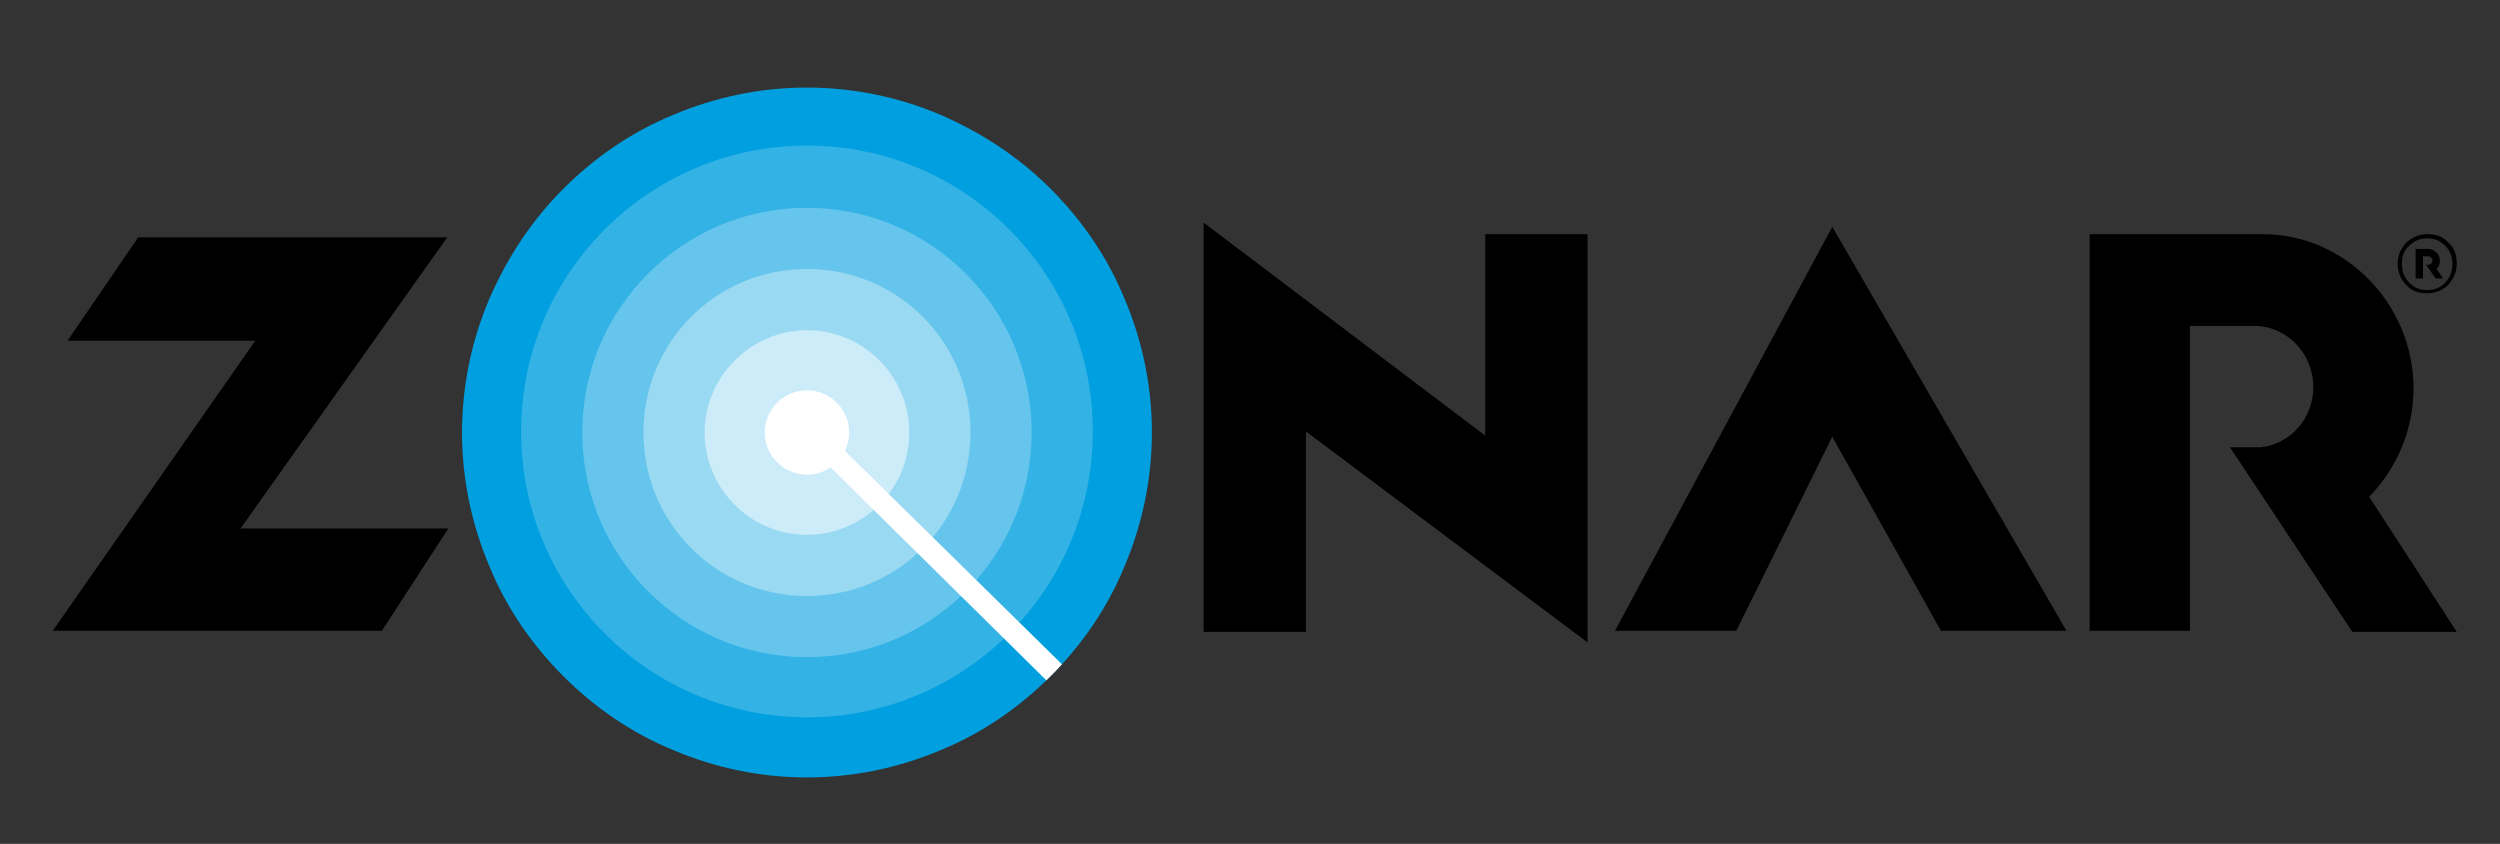 <?xml version="1.0" encoding="utf-8"?>
<!-- Generator: Adobe Illustrator 27.2.0, SVG Export Plug-In . SVG Version: 6.00 Build 0)  -->
<svg version="1.1" id="a" xmlns="http://www.w3.org/2000/svg" xmlns:xlink="http://www.w3.org/1999/xlink" x="0px" y="0px"
	 viewBox="0 0 237 80" style="enable-background:new 0 0 237 80;" xml:space="preserve">
<rect x="0" y="0" width="237" height="80" fill="#333333" stroke="none"/>
<style type="text/css">
	.st0{fill:#009FDF;}
	.st1{fill:#33B2E5;}
	.st2{fill:#66C5EC;}
	.st3{fill:#99D9F2;}
	.st4{fill:#CCECF9;}
	.st5{clip-path:url(#SVGID_00000116930221210687401160000017530226509435357577_);}
	.st6{fill:#FFFFFF;}
	.st7{fill-rule:evenodd;clip-rule:evenodd;}
</style>
<g>
	<path class="st0" d="M89.2,10.9c-4-1.7-8.3-2.6-12.7-2.6c-4.4,0-8.7,0.9-12.7,2.6c-3.9,1.6-7.4,4-10.4,7s-5.3,6.5-7,10.4
		c-1.7,4-2.6,8.3-2.6,12.7s0.9,8.7,2.6,12.7c1.6,3.9,4,7.4,7,10.4s6.5,5.4,10.4,7c4,1.7,8.3,2.6,12.7,2.6c4.4,0,8.7-0.9,12.7-2.6
		c3.9-1.6,7.4-4,10.4-7s5.4-6.5,7-10.4c1.7-4,2.6-8.3,2.6-12.7s-0.9-8.7-2.6-12.7c-1.6-3.9-4-7.4-7-10.4S93.1,12.6,89.2,10.9z"/>
	<circle class="st1" cx="76.5" cy="40.9" r="27.1"/>
	<circle class="st2" cx="76.5" cy="41" r="21.3"/>
	<path class="st3" d="M92,41c0,8.6-6.9,15.5-15.5,15.5S61,49.6,61,41s6.9-15.5,15.5-15.5S92,32.4,92,41z"/>
	<path class="st4" d="M86.2,41c0,5.4-4.4,9.7-9.7,9.7c-5.4,0-9.7-4.4-9.7-9.7s4.4-9.7,9.7-9.7S86.2,35.6,86.2,41z"/>
	<g>
		<defs>
			<path id="SVGID_1_" d="M89.2,10.9c-4-1.7-8.3-2.6-12.7-2.6c-4.4,0-8.7,0.9-12.7,2.6c-3.9,1.6-7.4,4-10.4,7s-5.3,6.5-7,10.4
				c-1.7,4-2.6,8.3-2.6,12.7s0.9,8.7,2.6,12.7c1.6,3.9,4,7.4,7,10.4s6.5,5.4,10.4,7c4,1.7,8.3,2.6,12.7,2.6c4.4,0,8.7-0.9,12.7-2.6
				c3.9-1.6,7.4-4,10.4-7s5.4-6.5,7-10.4c1.7-4,2.6-8.3,2.6-12.7s-0.9-8.7-2.6-12.7c-1.6-3.9-4-7.4-7-10.4S93.1,12.6,89.2,10.9z"/>
		</defs>
		<clipPath id="SVGID_00000030463452423202638400000000624543801035617465_">
			<use xlink:href="#SVGID_1_"  style="overflow:visible;"/>
		</clipPath>
		<g style="clip-path:url(#SVGID_00000030463452423202638400000000624543801035617465_);">
			<path class="st6" d="M75.8,39.9c-0.4,0.4-0.4,1.1,0,1.5l23.4,23.1c0.1,0.1,1.6-1.4,1.5-1.5L77.2,39.9
				C76.8,39.5,76.2,39.5,75.8,39.9L75.8,39.9z"/>
		</g>
	</g>
	<path class="st6" d="M80.5,41c0,2.2-1.8,4-4,4s-4-1.8-4-4s1.8-4,4-4S80.5,38.8,80.5,41z"/>
</g>
<g>
	<polygon points="5,59.8 36.2,59.8 42.5,50.1 22.8,50.1 42.4,22.5 13.1,22.5 6.4,32.3 24.2,32.3 	"/>
	<polygon points="114.1,21.1 114.1,59.9 123.8,59.9 123.8,40.9 150.5,60.9 150.5,22.2 140.8,22.2 140.8,41.3 	"/>
	<polygon points="164.6,59.8 153.1,59.8 173.7,21.5 195.9,59.8 184,59.8 173.7,41.4 	"/>
	<g>
		<path class="st7" d="M224.6,47.1l8.3,12.8h-9.9l-11.6-17.5h2.9c2.9-0.3,5-2.8,5-5.7c0-3.2-2.5-5.8-5.6-5.8h-6.1v28.9h-9.5V22.2
			h16.4c7.9,0,14.3,6.7,14.3,14.6C228.8,40.8,227.2,44.4,224.6,47.1L224.6,47.1L224.6,47.1z"/>
		<g>
			<path class="st7" d="M232.1,23c-0.5-0.6-1.2-0.8-2-0.8s-1.4,0.3-2,0.8c-0.5,0.6-0.8,1.2-0.8,2s0.3,1.5,0.8,2
				c0.5,0.6,1.2,0.8,2,0.8s1.5-0.3,2-0.8c0.5-0.6,0.8-1.2,0.8-2S232.7,23.5,232.1,23L232.1,23z M231.8,26.8c-0.5,0.5-1,0.7-1.7,0.7
				s-1.2-0.2-1.7-0.7s-0.7-1.1-0.7-1.8s0.2-1.3,0.7-1.7c0.5-0.5,1-0.7,1.7-0.7s1.2,0.2,1.7,0.7c0.5,0.5,0.7,1.1,0.7,1.7
				S232.3,26.3,231.8,26.8z"/>
			<path class="st7" d="M231,25.5l0.6,0.9h-0.7l-0.9-1.3h0.2c0.2,0,0.4-0.2,0.4-0.4c0-0.2-0.2-0.4-0.4-0.4h-0.5v2.1H229v-2.8h1.2
				c0.6,0,1.1,0.5,1.1,1.1C231.3,25,231.2,25.3,231,25.5L231,25.5L231,25.5z"/>
		</g>
	</g>
</g>
</svg>
